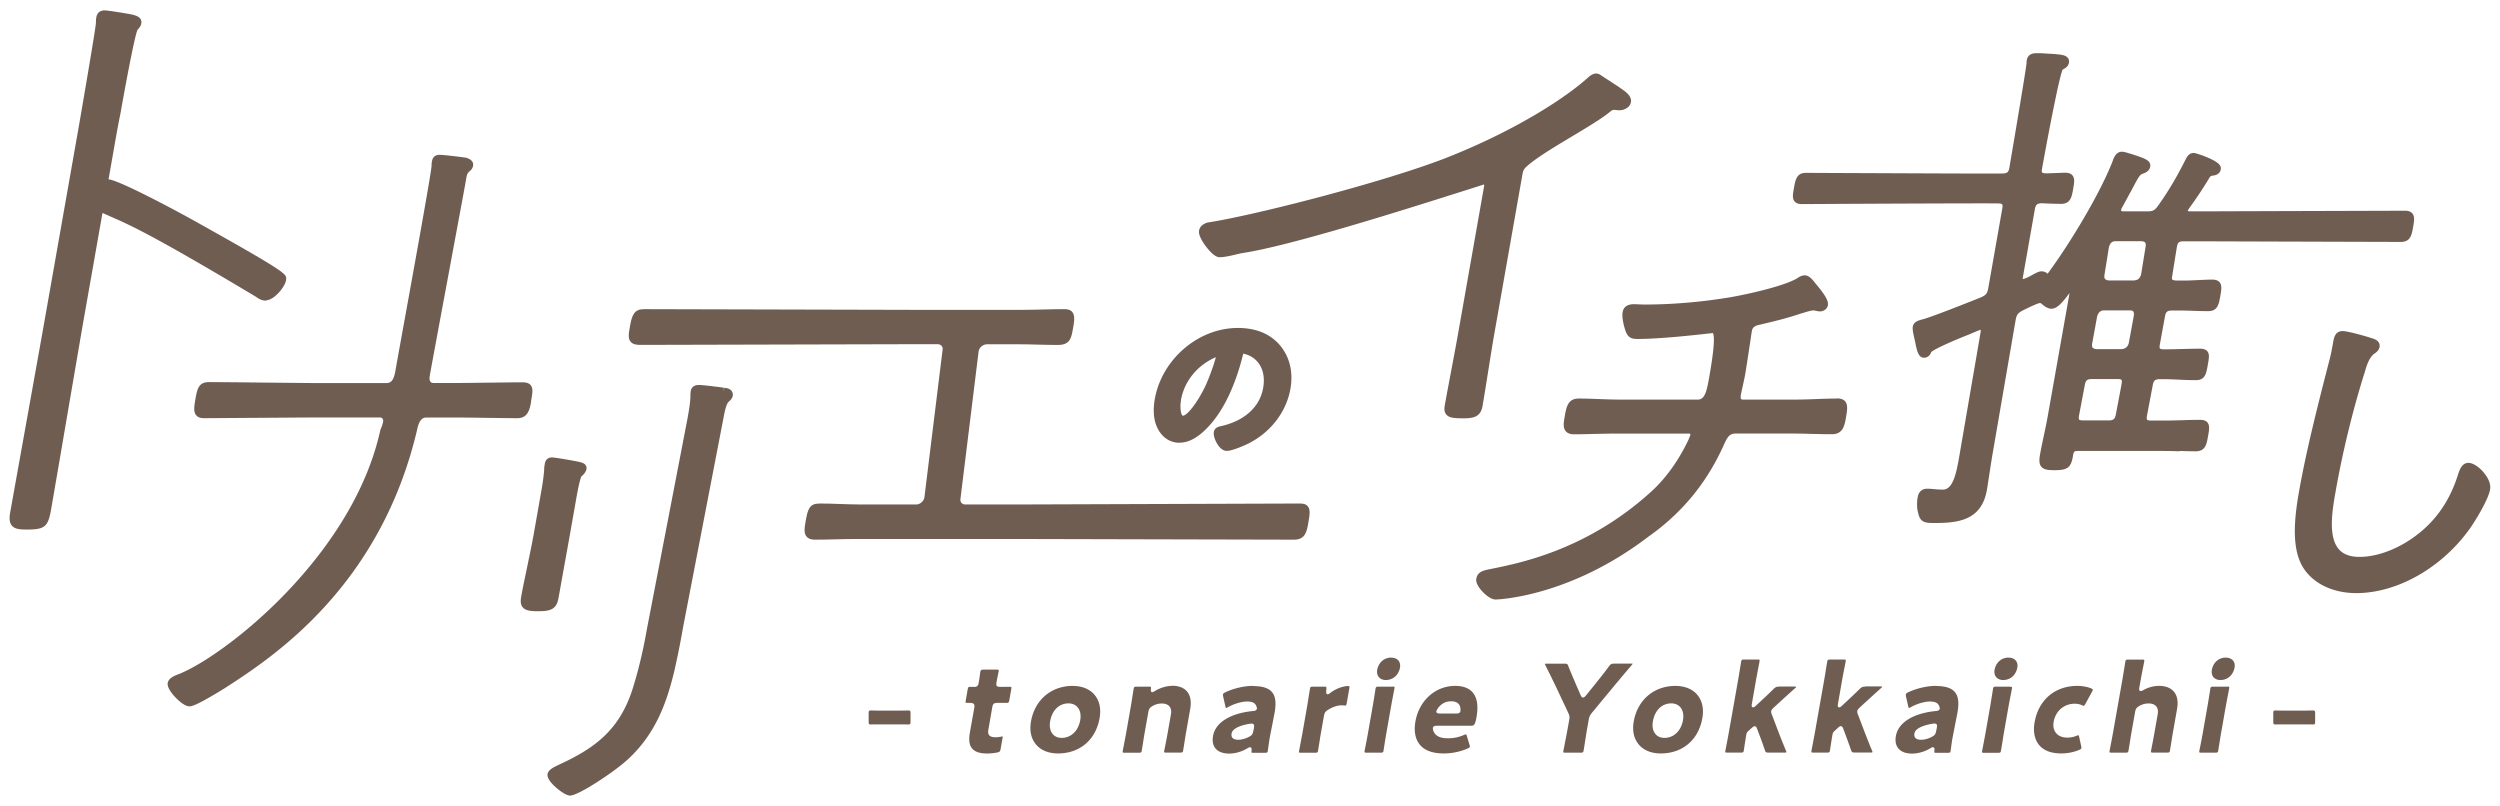 <svg xmlns="http://www.w3.org/2000/svg" id="ichioshi" viewBox="0 0 363 117"><defs><style>.cls-1{fill:#705d52}</style></defs><path d="M38.69 43.6c.73-.05 1.56-.79 2.09-1.46.33-.43.88-1.24.76-1.9-.11-.62-1.93-1.81-13.04-8.02-3.6-2.01-11.32-6.09-12.74-6.18l.93-5.29c.23-1.31.49-2.79.79-4.21 1.2-6.8 2.21-11.72 2.49-12.21.21-.23.47-.51.54-.91.16-.93-.76-1.16-1.31-1.3l-.18-.04c-.25-.05-3.26-.57-3.83-.57-.69 0-1.1.36-1.22 1.08-.02.12-.03.32-.04.53 0 .15 0 .3-.03.43-.09 1.09-2.21 13.41-2.47 14.89L6.48 46.5c-.21 1.22-1.38 7.73-2.54 14.19-1.13 6.29-2.25 12.52-2.46 13.71-.17.94-.09 1.51.24 1.92.44.52 1.2.57 2.21.57 2.56 0 3.05-.4 3.48-2.87.2-1.12 1.27-7.36 2.34-13.63 1.08-6.31 2.16-12.63 2.36-13.76l2.77-15.71c.44.2.85.38 1.28.57 2.7 1.18 6.06 2.66 20.95 11.57.4.28.9.63 1.57.58M77.1 58.31c.22-1.24.34-1.93-.05-2.39-.3-.36-.8-.41-1.21-.41-1.01 0-2.87.03-4.73.05-1.85.02-3.7.05-4.71.05h-3.44c-.2 0-.36-.06-.45-.17-.14-.17-.18-.48-.11-.88.21-1.18 1.39-7.56 2.58-13.94 1.19-6.42 2.39-12.85 2.6-14.03l.08-.48c.16-.9.21-.97.59-1.3.24-.2.39-.46.44-.73.06-.36-.03-.85-.93-1.16-.51-.1-3.34-.44-3.92-.44-.79 0-1.04.49-1.11.9-.05.26-.09.53-.06.64-.04 1.11-3.33 19.14-4.56 25.93-.29 1.6-.49 2.69-.54 2.99l-.16.92c-.23 1.28-.58 1.76-1.29 1.76H45.75c-.98 0-4.29-.04-7.62-.07-3.38-.04-6.77-.07-7.79-.07-1.53 0-1.71 1.04-1.97 2.49-.19 1.1-.29 1.85.12 2.33.32.38.81.42 1.15.42.99 0 4.35-.03 7.71-.05s6.71-.05 7.7-.05h10.13c.15 0 .27.05.35.15.1.12.13.29.1.47-.04.23-.23.82-.36 1.07-.02.04-.03.08-.04.12-3.99 18.23-22.47 32.71-29.2 35.42-.62.23-1.55.58-1.68 1.33-.07.42.2 1 .8 1.72.14.17 1.42 1.66 2.38 1.66.23 0 .83 0 4.95-2.54l.1-.06c6.82-4.4 22.78-14.69 28.09-38.01.33-1.18.85-1.33 1.26-1.33h3.78c1.01 0 2.85.02 4.7.05 1.85.02 3.7.05 4.71.05 1.46 0 1.78-1.13 2-2.39M105.19 56.29l-.14.49.07-.49h-.01l-.32-.04c-1.31-.17-2.76-.35-3.34-.35-.87 0-1.1.56-1.16.9-.03.18-.05.61-.04.79-.05 1.09-.22 2.03-.41 3.11l-5.89 30.55c-.59 3.36-1.3 6.29-2.15 8.95-1.91 5.83-5.46 8.45-10.59 10.81l-.22.11c-.58.27-1.37.65-1.48 1.26-.06.36.11.77.52 1.26.63.75 2.04 1.88 2.75 1.88 1.21 0 6.39-3.43 8.32-5.2 4.21-3.84 5.77-8.53 6.85-13.04.47-2.1.88-4.16 1.25-6.29l5.88-30.45c.26-1.46.53-2.02.69-2.16l.13-.13c.19-.18.43-.41.49-.75a.93.93 0 0 0-.15-.72c-.27-.37-.76-.44-1.06-.48M81.09 86.86l.79-4.41c.31-1.71.62-3.42.84-4.66l.99-5.61c.44-2.49.69-2.96.7-2.99.43-.37.68-.72.74-1.07.14-.81-.71-.98-1.27-1.1l-.66-.13c-1.59-.28-2.72-.47-3.1-.47-.54 0-.91.33-1.01.9-.05.31-.11.66-.09.82-.09 1.33-.33 2.66-.56 3.95l-.98 5.56c-.21 1.17-.56 2.86-.9 4.5s-.7 3.33-.91 4.52c-.08.48-.13 1.08.23 1.51.4.48 1.12.57 2.22.57 1.83 0 2.69-.28 2.97-1.91" class="cls-1"/><path d="M189.96 75.96c.22-1.25.33-1.98-.07-2.45-.3-.36-.76-.4-1.18-.4-.99 0-10.61.04-20.22.07-9.61.04-19.23.07-20.22.07h-8.15c-.2 0-.39-.09-.52-.23-.13-.15-.18-.36-.14-.6l2.64-21.44c.09-.53.65-.99 1.2-.99h4.49c.96 0 1.92.02 2.87.05.96.02 1.93.05 2.9.05 1.82 0 1.99-.95 2.26-2.52l.03-.16c.17-.98.21-1.67-.16-2.11-.3-.36-.75-.41-1.15-.41-1.02 0-2.04.02-3.06.05-1.01.02-2.03.05-3.04.05h-16.02c-1.01 0-10.24-.02-19.47-.05-9.23-.02-18.45-.05-19.46-.05-1.33 0-1.72.79-1.99 2.34l-.03.16c-.19 1.09-.31 1.75.1 2.23.34.41.91.46 1.42.46.97 0 10.15-.02 19.34-.05 9.18-.02 18.37-.05 19.34-.05h4.49c.23 0 .44.09.57.25.13.15.18.35.13.59l-2.64 21.44c-.09.51-.65.99-1.15.99h-8.15c-.98 0-1.96-.04-2.94-.07-.99-.04-1.98-.07-2.97-.07-1.51 0-1.73.85-2.04 2.63-.15.85-.29 1.65.14 2.17.25.3.64.45 1.2.45 1 0 2-.02 3-.05.98-.02 1.95-.05 2.9-.05h23.35c.96 0 10.44.02 19.98.05 9.66.02 19.37.05 20.37.05 1.63 0 1.84-1.22 2.05-2.39" class="cls-1"/><path d="M171.26 64.28c1.26 0 2.53-.65 3.87-1.99 2.91-2.88 4.49-7.36 5.31-10.62.04-.18.07-.27.09-.32.1.02.33.08.57.16 1.83.68 2.72 2.52 2.31 4.82-.48 2.75-2.69 4.76-6.06 5.53-.3.06-.99.19-1.1.86-.11.62.32 1.59.78 2.14.34.4.71.61 1.1.61.88 0 2.99-.99 3-1 3.31-1.61 5.64-4.61 6.24-8.02.42-2.41-.09-4.58-1.49-6.28l-.02-.02c-1.42-1.68-3.48-2.53-6.13-2.53-5.74 0-11.04 4.55-12.06 10.35-.24 1.36-.18 2.69.17 3.65.59 1.67 1.86 2.67 3.41 2.67m.22-6.18c.48-2.7 2.3-5 4.94-6.19.02 0 .04-.01.06-.02.02 0 .04-.02.07-.03-.3 1.16-.96 2.92-1.37 3.85-1.28 2.83-2.86 4.64-3.4 4.64-.05 0-.07 0-.11-.05-.27-.32-.32-1.42-.18-2.19M176.98 37.34c.65.04 1.6-.18 2.44-.38.4-.1.78-.18 1.07-.23 6.87-1.04 23.3-6.24 31.19-8.74 2.03-.64 3.63-1.15 3.8-1.21.04.07.02.27-.05.6l-3.77 21.36c-.18 1.01-.55 3-.93 5-.38 2.02-.76 4.04-.94 5.06-.09.49-.12 1 .21 1.39.39.47 1.11.55 2.46.55s2.51-.13 2.8-1.76c.18-1.05.51-3.08.83-5.11.32-2.01.64-4.01.82-5.04l4.15-23.52c.13-.74.3-.88 1.01-1.48 1.45-1.19 3.85-2.62 6.18-4.02 2.27-1.36 4.41-2.64 5.6-3.64.3-.25.49-.23.85-.19.26.03.58.06.96-.04.25-.08 1.01-.32 1.15-1.13.13-.76-.61-1.38-1.17-1.77l-.21-.15c-.06-.04-.11-.07-.17-.12-.25-.18-1.05-.7-1.76-1.16-.45-.29-.85-.55-1.02-.67-.43-.3-.93-.48-1.78.21-3.12 2.87-10.34 7.65-20.43 11.66-8.92 3.54-28.31 8.51-34.94 9.5-.04 0-.08.02-.11.03-.3.12-.99.39-1.12 1.15-.13.75.72 1.94 1.09 2.41.49.63 1.21 1.39 1.81 1.44M266.71 57.87c-.9 0-1.89.03-2.9.07-1.05.04-2.13.08-3.16.08h-7.53c-.16 0-.27-.03-.31-.08-.06-.07-.09-.25-.04-.58.06-.36.17-.83.28-1.32.12-.56.26-1.16.35-1.67.12-.71.43-2.73.67-4.32.15-1 .27-1.83.31-2.02.05-.3.22-.68 1-.85 2.19-.51 4.16-.99 6.1-1.65l.38-.11c.45-.14 1.14-.35 1.45-.35.04 0 .08.01.13.02l.21.03c.18.05.46.1.6.1.49 0 1.05-.31 1.16-.9.1-.58-.31-1.35-1.47-2.77l-.43-.52c-.33-.42-.83-1.05-1.45-1.05-.5 0-.87.26-1.14.45-1.95 1.12-6.85 2.22-9.44 2.69-4.21.72-8.61 1.1-12.7 1.1-.3 0-.66-.02-.96-.03-.24-.01-.45-.02-.58-.02-1.18 0-1.54.62-1.63 1.14-.15.84.21 2.1.37 2.6.32 1 .75 1.31 1.8 1.31 3.3 0 8.69-.61 10.46-.81.27-.03.45-.05.44-.08.24.27.35 1.57-.46 6.2l-.03.18c-.36 2.05-.63 3.31-1.66 3.31h-11.34c-1.01 0-2.07-.04-3.11-.08-1-.04-1.97-.07-2.85-.07-1.58 0-1.79 1.22-2.04 2.63-.14.78-.28 1.59.16 2.11.25.3.64.45 1.19.45.9 0 1.86-.02 2.84-.05 1.03-.02 2.08-.05 3.11-.05h10.76c.07 0 .13.02.17.06 0 .01.04.05.02.12-.02.12-.09.29-.16.44l-.08.2c-.99 2.11-2.74 5.15-5.45 7.61-9.18 8.35-18.81 10.31-22.92 11.15-.33.07-.62.12-.86.18-.89.19-1.46.48-1.61 1.32-.1.55.32 1.19.69 1.63.54.64 1.41 1.38 2.11 1.38.1 0 10.55-.25 22.14-9.09 4.95-3.48 8.57-7.89 11.05-13.47.48-1.05.8-1.54 1.65-1.54h7.96c.98 0 1.97.02 2.96.05 1.01.02 2.03.05 3.06.05 1.63 0 1.85-1.27 2.05-2.39.2-1.16.3-1.9-.11-2.38-.32-.38-.84-.43-1.2-.43M316.46 65.48c.78.02 1.56.05 2.33.05 1.43 0 1.6-.97 1.82-2.2.16-.9.27-1.55-.09-1.99-.29-.34-.73-.38-1.09-.38-.78 0-1.56.02-2.35.05-.79.02-1.59.05-2.39.05h-2.38c-.42 0-.52-.09-.55-.11-.02-.03-.09-.15-.02-.58l.84-4.44c.12-.68.35-.87 1.02-.87h.46c.79 0 1.58.03 2.37.07.8.04 1.61.07 2.41.07 1.34 0 1.5-.92 1.73-2.2.18-1.02.28-1.58-.07-2-.28-.33-.72-.37-1.07-.37-.75 0-1.54.02-2.34.04-.81.02-1.64.05-2.45.05h-.46c-.42 0-.52-.09-.55-.12s-.1-.15-.02-.58l.75-4.1c.11-.64.34-.83 1.01-.83h1.01c.74 0 1.49.02 2.21.05.7.02 1.38.04 2.03.04 1.38 0 1.55-.97 1.77-2.2.15-.86.27-1.54-.1-1.99-.29-.35-.76-.39-1.08-.39-.52 0-1.16.03-1.85.06-.78.04-1.61.08-2.39.08h-1c-.43-.04-.54-.13-.56-.16s-.08-.14 0-.54l.67-4.17c.12-.66.31-.83.96-.83h2.06c.82 0 8.67.03 16.07.05 6.59.02 12.82.04 13.41.04 1.43 0 1.61-1.02 1.81-2.2.16-.9.24-1.52-.12-1.94-.29-.35-.75-.39-1.07-.39-.63 0-7 .02-13.66.04-7.32.02-15 .05-15.84.05h-1.78c-.23-.02-.29-.07-.24-.13.04-.06.08-.13.12-.22 1.2-1.66 2.22-3.19 3.05-4.6.18-.2.2-.21.56-.25.61-.1.96-.4 1.05-.91.03-.16.02-.41-.21-.68-.67-.8-3.39-1.69-3.72-1.69-.66 0-.95.52-1.09.78 0 0-.05.09-.06.1-1.27 2.55-2.5 4.64-4.01 6.76-.52.74-.81.84-1.61.84h-3.48c-.23-.02-.29-.08-.29-.08s-.01-.03 0-.11c.02-.12.03-.16.05-.21.42-.75.77-1.4 1.07-1.96l.52-.95c.94-1.79 1.09-2.02 1.54-2.17.59-.19.96-.54 1.04-.99.16-.9-.77-1.21-2.3-1.72l-.27-.09c-.1-.03-.23-.07-.38-.11-.53-.16-.9-.27-1.15-.27-.86 0-1.18.86-1.34 1.33l-.07.18c-1.86 4.73-6.2 11.9-9.39 16.21-.21-.18-.44-.35-.88-.35-.39 0-.81.23-1.34.52l-.09.05c-.74.42-1.12.53-1.28.55a.5.5 0 0 1 0-.25l1.74-9.89c.12-.65.32-.83.95-.87.79.04 2.02.09 2.85.09 1.38 0 1.56-1 1.76-2.15l.02-.14c.14-.78.25-1.4-.12-1.84-.22-.27-.56-.39-1.04-.39-.23 0-.7.02-1.21.04-.6.02-1.26.05-1.62.05-.42-.02-.52-.11-.54-.14s-.08-.14-.01-.51c.91-5.08 2.5-13.33 2.99-14.41.35-.18.81-.42.92-.99.06-.34-.05-.58-.16-.71-.32-.42-.93-.47-1.88-.56-.28-.02-.57-.04-.85-.05-.59-.04-1.17-.08-1.76-.08-.35 0-1.29 0-1.47 1.01-.02.09-.02.2-.03.32 0 .07 0 .14-.02.23-.07.82-1.65 10.22-2.48 15.08-.11.64-.34.83-1.03.83-.76.04-16.55-.04-24.14-.07-2.44-.01-4.13-.02-4.38-.02-1.34 0-1.52 1.02-1.73 2.2-.16.91-.27 1.52.1 1.95.32.38.84.38 1.01.38.25 0 1.9 0 4.3-.02 7.63-.04 23.51-.11 24.28-.07.27 0 .47.05.54.12.03.04.1.17.03.57l-2.04 11.59c-.14.8-.33 1.03-1.1 1.37-1.61.65-7.17 2.85-8.34 3.15l-.22.06c-.47.13-1.18.32-1.3 1.01-.07.4.07 1.06.25 1.83l.1.46c.25 1.25.46 2.24 1.28 2.24.49 0 .88-.32 1.04-.81.32-.38 3.1-1.63 5.41-2.53l.33-.14c.37-.16 1.24-.53 1.42-.58 0 0 .04.07.03.26l-3.11 18.1c-.38 2.16-.85 4.85-2.36 4.85-.53 0-1.02-.04-1.44-.08-.32-.03-.6-.05-.83-.05-.8 0-1.28.43-1.42 1.28-.12.65-.12 1.67.09 2.29.29 1.41 1.16 1.41 2.37 1.41 3.41 0 6.81-.37 7.59-4.77.09-.51.25-1.56.41-2.61.16-1.04.32-2.09.41-2.59l3.35-19.45c.15-.83.33-1.08 1.12-1.48 1.85-.92 2.32-1.04 2.43-1.04.06 0 .17.04.38.24.07.06.66.59 1.27.59.81 0 1.53-.81 2.64-2.28l-3.18 17.94c-.17.93-.36 1.86-.56 2.78-.2.93-.4 1.87-.56 2.81-.11.62-.16 1.26.2 1.69.39.46 1.05.5 1.93.5 1.96 0 2.42-.39 2.7-2.3.1-.41.21-.49.63-.49h12.46c.8 0 1.59.02 2.37.05m-8.43-9.8-.84 4.44c-.12.67-.35.87-1.02.87h-3.76c-.42 0-.53-.09-.55-.11-.02-.03-.09-.15-.02-.58l.84-4.44c.12-.68.35-.87 1.02-.87h3.76c.42 0 .52.09.55.12.02.03.09.15.02.58m1.05-5.95c-.17.59-.47.83-1.02.9h-3.7c-.53-.06-.65-.22-.63-.69l.74-4.05c.23-.79.7-.88 1.02-.88h3.76c.21 0 .36.04.44.13.1.1.14.31.13.52l-.75 4.08Zm1.78-9.96c-.18.61-.45.83-1.02.89h-3.71c-.51-.09-.63-.24-.61-.7l.66-4.12c.21-.73.54-.88 1.02-.88h3.7c.57.06.65.22.63.66zM360.66 68.63c-.55-.66-1.47-1.42-2.24-1.42-.97 0-1.3 1.03-1.56 1.84-.9 2.8-2.24 5.09-4.09 6.99-2.85 2.93-6.84 4.82-10.17 4.82-1.39 0-2.39-.38-3.04-1.16-1.57-1.87-.88-5.79-.42-8.39 1.06-6.01 2.62-12.23 4.23-17.3.22-.78.6-2.07 1.35-2.63.29-.2.7-.48.79-.99.06-.35 0-.99-1.12-1.28-.61-.22-3.49-1.04-4.23-1.04-1.1 0-1.27.98-1.38 1.59-.17.95-.33 1.85-.59 2.79-1.48 5.76-3.28 12.75-4.36 18.85-.67 3.8-1.14 8.07.46 10.9 1.41 2.45 4.34 3.92 7.84 3.92 5.96 0 12.44-3.68 16.5-9.38.75-1.05 2.67-4.17 2.93-5.66.17-.98-.49-1.95-.91-2.44M335.84 103.16c-.17 0-.81.02-1.28.02h-2.88c-.47 0-1.1-.02-1.28-.02-.28 0-.32.08-.32.39v1.25c0 .31.04.39.32.39.17 0 .81-.01 1.28-.01h2.88c.47 0 1.1.01 1.28.01.28 0 .32-.08.32-.39v-1.25c0-.31-.04-.39-.32-.39M131.89 103.16c-.17 0-.81.02-1.28.02h-2.88c-.47 0-1.1-.02-1.28-.02-.28 0-.32.08-.32.39v1.25c0 .31.04.39.32.39.17 0 .81-.01 1.28-.01h2.88c.47 0 1.1.01 1.28.01.28 0 .32-.08.32-.39v-1.25c0-.31-.04-.39-.32-.39M146.48 99.72h-.27c-.13 0-.27.01-.38.01h-.59c-.21 0-.4-.01-.5-.14-.1-.12-.09-.28-.04-.55.04-.24.12-.64.19-.98.05-.26.1-.49.12-.59.02-.13 0-.18 0-.19-.03-.04-.14-.05-.32-.05h-1.86c-.37 0-.44.05-.49.35-.02.09-.04.24-.06.43-.04.27-.08.61-.14.91l-.05.29c-.06.36-.25.53-.59.53-.13 0-.26 0-.38-.01h-.26c-.24 0-.29.03-.36.42l-.27 1.54c-.01.08-.05.29-.01.33.02.02.08.04.28.04h.3c.28 0 .49.03.6.17.12.14.1.35.07.51l-.65 3.67c-.18 1.05-.08 1.79.33 2.27.41.49 1.13.73 2.21.73.44 0 .9-.05 1.4-.14.39-.08.46-.15.53-.52l.27-1.52c.04-.22.03-.28.02-.3h-.03c-.06 0-.14.02-.26.05l-.14.02c-.2.03-.38.05-.58.05-.47 0-.76-.09-.93-.29-.16-.19-.2-.46-.12-.86l.56-3.2c.09-.51.24-.64.75-.64h1.36c.24 0 .29-.04.37-.43l.27-1.52c.01-.08.05-.29.01-.34s-.25-.05-.33-.05M155.78 99.59c-3.14 0-5.52 2.02-6.08 5.16-.24 1.35.02 2.5.73 3.35.7.84 1.83 1.3 3.18 1.3 3.17 0 5.49-1.96 6.05-5.12.24-1.36-.01-2.53-.73-3.39-.7-.84-1.82-1.29-3.15-1.29m1.07 4.97c-.28 1.56-1.34 2.57-2.7 2.57-.54 0-.99-.19-1.3-.56-.37-.44-.5-1.09-.37-1.84.28-1.61 1.3-2.61 2.67-2.61.55 0 1.01.2 1.32.57.38.45.51 1.11.38 1.86M170.21 99.59c-.85 0-1.74.27-2.56.77-.17.1-.26.14-.34.14s-.12-.04-.15-.06c-.07-.08-.08-.21-.05-.41.02-.16.02-.25-.01-.28-.04-.05-.22-.05-.28-.05h-1.75c-.36 0-.42.04-.47.35 0 .04-.04.23-.08.5-.1.6-.25 1.59-.34 2.1l-.66 3.76c-.1.56-.32 1.69-.43 2.26-.04.18-.06.3-.06.33-.03.17-.02.23 0 .25.04.05.25.05.32.05h1.97c.36 0 .42-.04.47-.34 0-.04.04-.26.09-.57.1-.61.24-1.54.33-2.03l.53-2.99c.08-.44.21-.62.62-.86.42-.24.86-.36 1.34-.36s.87.14 1.1.42c.23.27.31.67.22 1.14l-.47 2.68c-.09.52-.29 1.54-.41 2.15-.05.24-.08.41-.09.44-.03.17-.02.23 0 .25.04.05.25.05.31.05h1.97c.37 0 .42-.04.47-.34 0-.04.04-.26.09-.57.1-.61.24-1.54.33-2.03l.6-3.42c.19-1.06.03-1.93-.46-2.51-.46-.55-1.2-.84-2.14-.84M181.96 99.59c-1.28 0-2.78.34-4.02.92-.28.14-.34.2-.36.32-.01.07-.01.14.02.29l.32 1.42c.06.26.1.26.12.26s.09-.01.3-.14c.89-.49 1.97-.8 2.76-.8.73 0 1.15.21 1.32.67.06.15.1.27.08.37-.06.31-.43.33-.55.34-3.29.32-5.47 1.67-5.81 3.6-.14.77-.02 1.39.36 1.84.4.48 1.08.74 1.97.74s1.87-.28 2.7-.79c.09-.06.23-.13.33-.13.08 0 .14.04.17.07.08.09.08.23.06.41-.02.17-.02.27 0 .29.03.04.22.04.28.04h1.63c.38 0 .4-.06.44-.27.01-.07.03-.21.06-.4.07-.49.17-1.22.26-1.71l.67-3.42c.26-1.45.14-2.41-.38-3.02-.49-.59-1.39-.87-2.73-.87m.12 6.06-.1.47c-.08.46-.21.63-.65.85-.52.27-1.05.41-1.52.41-.42 0-.71-.09-.86-.28-.13-.15-.17-.37-.12-.63.16-.9 1.83-1.27 2.54-1.39.1-.02.31-.04.36-.04.1 0 .22.01.3.11.09.11.08.27.04.5M195.77 99.61c-.64 0-1.72.31-2.59.99-.07.06-.26.21-.39.21-.08 0-.13-.04-.16-.07-.08-.09-.08-.23-.06-.43l.02-.21c0-.15.01-.3-.03-.35s-.19-.05-.34-.05h-1.55c-.36 0-.42.04-.47.35 0 .04-.04.23-.08.5-.1.6-.25 1.59-.34 2.1l-.66 3.76c-.09.52-.29 1.53-.4 2.13-.05.25-.08.43-.09.46-.03.17-.02.23 0 .25.04.05.25.05.31.05h1.98c.37 0 .42-.04.47-.34 0-.04.04-.26.09-.57.1-.61.24-1.54.33-2.03l.43-2.43c.07-.43.24-.66.63-.89.7-.42 1.35-.63 2-.63.05 0 .14 0 .23.02.09 0 .18.02.24.02.09 0 .15-.05.2-.33l.38-2.15c.04-.22.02-.3 0-.32-.01-.01-.04-.03-.15-.03M202.16 99.7h-1.96c-.36 0-.42.04-.48.35 0 .03-.03.18-.06.39-.09.58-.26 1.66-.36 2.2l-.66 3.76c-.1.56-.32 1.72-.43 2.27-.03.18-.06.3-.06.32-.03.17-.01.23 0 .25.04.05.25.05.32.05h1.96c.36 0 .42-.04.47-.35 0-.04.03-.21.07-.46.09-.6.26-1.62.35-2.14l.66-3.76c.1-.55.31-1.66.42-2.23.04-.19.06-.33.07-.36.03-.17.02-.23 0-.25-.04-.05-.25-.05-.31-.05M202.02 95.48c-1.2 0-1.89.89-2.05 1.78-.07.42.01.79.24 1.06s.59.42 1.01.42c1.05 0 1.86-.72 2.06-1.82.07-.39-.02-.75-.23-1.01-.23-.27-.6-.42-1.03-.42M211.29 99.59c-2.86 0-5.23 2.12-5.77 5.16-.25 1.42-.02 2.59.65 3.39.7.84 1.86 1.26 3.46 1.26 1.18 0 2.4-.25 3.45-.71.28-.13.34-.19.35-.27 0-.05-.01-.15-.06-.29l-.37-1.22c-.08-.28-.12-.28-.15-.28-.07 0-.2.05-.35.11-.66.3-1.46.46-2.26.46-1.2 0-1.9-.38-2.14-1.16a.8.8 0 0 1-.04-.36c.05-.3.41-.3.57-.3h4.93c.43 0 .62-.05.83-1.26.28-1.6.1-2.79-.54-3.56-.54-.64-1.4-.97-2.55-.97m.76 3.64c-.06.34-.34.37-.62.37h-2.38c-.24 0-.38-.04-.45-.12a.23.23 0 0 1-.05-.2c.02-.11.08-.21.18-.37.48-.71 1.14-1.08 1.96-1.08 1.07 0 1.33.6 1.36 1.1.01.13 0 .21-.01.29M234.39 96.36c-.42 0-.51.05-.79.42-.56.77-1.05 1.38-1.56 2.02l-.4.51-1.35 1.66c-.17.22-.3.31-.43.31-.19 0-.28-.17-.35-.34l-.71-1.63c-.09-.22-.18-.43-.27-.64-.27-.62-.52-1.21-.8-1.93-.13-.34-.17-.38-.58-.38h-2.55c-.24 0-.28.04-.28.04 0 .03.03.12.08.22.61 1.19 1.04 2.1 1.43 2.9l.28.59 1.61 3.42c.18.38.21.6.12 1.06l-.23 1.27c-.12.69-.38 1.98-.51 2.67-.05.26-.09.43-.09.46-.03.17-.02.23 0 .25.04.05.25.05.32.05h2.14c.36 0 .42-.04.48-.35 0-.03.03-.19.07-.43.11-.7.31-2 .43-2.7l.23-1.29c.08-.46.18-.67.48-1.04l2.84-3.43c.93-1.12 1.66-2 2.91-3.46.05-.07.14-.17.16-.22-.03 0-.09-.02-.22-.02h-2.45ZM243.3 99.59c-3.14 0-5.52 2.02-6.08 5.16-.24 1.35.02 2.5.73 3.35.7.84 1.83 1.3 3.18 1.3 3.17 0 5.49-1.96 6.05-5.12.24-1.36-.01-2.53-.73-3.39-.7-.84-1.82-1.29-3.15-1.29m1.07 4.97c-.28 1.56-1.34 2.57-2.7 2.57-.54 0-.99-.19-1.3-.56-.37-.44-.5-1.09-.37-1.84.28-1.61 1.31-2.61 2.67-2.61.55 0 1.01.2 1.32.57.38.45.51 1.11.38 1.86M258.34 99.7c-.41 0-.53.06-.86.38-.66.65-1.33 1.28-2.04 1.94l-.54.5c-.19.2-.4.24-.5.12-.06-.07-.07-.19-.04-.38l.63-3.6c.09-.49.27-1.46.39-2.07l.1-.53c.03-.17.02-.23 0-.25-.04-.05-.25-.05-.31-.05h-1.89c-.37 0-.42.04-.47.34 0 .04-.04.23-.08.49-.1.6-.26 1.6-.35 2.11l-1.36 7.69c-.09.52-.29 1.53-.4 2.13-.05.25-.08.43-.09.46-.03.17-.02.23 0 .25.04.05.25.05.32.05h1.89c.36 0 .42-.04.47-.35 0-.04.04-.25.08-.54.08-.54.21-1.34.27-1.7.05-.3.18-.45.3-.55l.49-.44c.24-.22.36-.25.43-.25.21 0 .29.21.35.37l.18.48c.29.75.6 1.58.94 2.58.12.36.16.4.58.4h2.25q.285 0 .3-.06c0-.05-.01-.12-.06-.23-.43-1.02-.8-1.97-1.07-2.67l-.98-2.58c-.07-.18-.12-.33-.09-.48.03-.19.19-.35.37-.52l.72-.66c.73-.67 1.46-1.33 2.41-2.18.1-.08.12-.14.13-.16 0-.02-.06-.05-.22-.05h-2.27ZM270.84 99.7c-.4 0-.53.06-.86.38-.66.65-1.33 1.28-2.04 1.94l-.54.5c-.19.2-.4.24-.5.12-.06-.07-.07-.19-.04-.38l.63-3.6c.08-.47.26-1.37.38-1.98.06-.32.11-.56.12-.62.03-.17.02-.23 0-.25-.04-.05-.25-.05-.32-.05h-1.89c-.37 0-.42.04-.47.34 0 .04-.04.21-.08.46-.1.6-.26 1.61-.35 2.13l-1.36 7.69c-.1.56-.32 1.72-.43 2.28-.03.17-.06.29-.06.32-.03.17-.01.23 0 .25.04.05.25.05.32.05h1.89c.36 0 .42-.04.48-.35 0-.04.04-.25.08-.54.08-.54.21-1.34.27-1.7.05-.3.18-.45.3-.55l.49-.45c.26-.25.39-.25.43-.25.21 0 .29.21.35.37l.18.48c.29.77.6 1.6.94 2.58.13.37.18.4.58.4h2.25c.19 0 .29-.02.29-.06 0-.03 0-.09-.06-.23-.45-1.06-.82-2.03-1.07-2.67l-.98-2.58c-.09-.21-.11-.35-.09-.48.03-.18.15-.32.36-.52l.56-.52c.79-.72 1.55-1.42 2.57-2.33.1-.08.12-.15.13-.16 0 0-.04-.05-.22-.05h-2.27ZM281.11 99.59c-1.27 0-2.78.34-4.02.92-.28.14-.34.2-.36.32-.01.07-.01.14.02.29l.32 1.42c.06.24.09.26.12.26.02 0 .09-.01.3-.14.89-.49 1.97-.8 2.76-.8.73 0 1.15.21 1.32.67.06.16.1.27.08.37-.06.31-.43.33-.55.34-3.29.32-5.46 1.67-5.81 3.6-.14.77-.02 1.39.36 1.84.4.48 1.08.74 1.97.74s1.88-.28 2.7-.79c.09-.06.23-.13.33-.13.08 0 .14.04.17.07.08.09.08.23.06.41-.02.17-.02.27 0 .29.03.04.22.04.28.04h1.62c.38 0 .41-.06.45-.27.01-.07.03-.22.06-.42.06-.48.16-1.21.26-1.7l.67-3.42c.26-1.45.14-2.41-.38-3.02-.49-.59-1.39-.87-2.74-.87m.13 6.07-.1.47c-.08.45-.22.64-.65.85-.52.27-1.04.41-1.52.41-.42 0-.71-.09-.86-.28-.13-.15-.17-.37-.12-.64.16-.9 1.83-1.27 2.54-1.39.1-.02.31-.04.37-.04.1 0 .22.01.3.11.09.11.08.27.04.5M291.81 99.7h-1.96c-.36 0-.42.04-.47.35 0 .04-.04.24-.08.52-.1.6-.25 1.58-.34 2.08l-.66 3.76c-.1.56-.32 1.72-.43 2.28-.03.17-.06.29-.06.32-.03.17-.02.23 0 .25.04.05.25.05.31.05h1.96c.36 0 .42-.04.47-.35 0-.04.04-.25.09-.54.1-.6.25-1.56.33-2.05l.66-3.76c.09-.5.28-1.47.4-2.07.05-.28.09-.48.1-.52.03-.17.02-.23 0-.25-.04-.05-.25-.05-.31-.05M291.66 95.48c-1.2 0-1.89.89-2.05 1.78-.07.42.01.79.24 1.06s.59.42 1.01.42c1.05 0 1.86-.72 2.06-1.82.07-.39-.01-.75-.23-1.01-.23-.27-.59-.42-1.03-.42M303.62 99.94c-.57-.22-1.31-.35-1.98-.35-3.26 0-5.65 2.03-6.22 5.3-.24 1.33 0 2.5.67 3.3s1.76 1.21 3.21 1.21c.85 0 1.8-.18 2.54-.49.27-.12.37-.19.38-.28.01-.07 0-.18-.03-.29l-.28-1.27c-.06-.29-.09-.31-.13-.31-.06 0-.16.03-.33.1-.37.16-.84.24-1.3.24-.68 0-1.25-.23-1.6-.65s-.47-.98-.36-1.64c.28-1.57 1.51-2.63 3.07-2.63.37 0 .73.08 1.02.21.15.07.23.09.29.09.07 0 .12-.09.27-.35l.92-1.68c.08-.14.1-.23.11-.26.01-.07.02-.12-.25-.24M313.5 99.59c-.8 0-1.57.21-2.28.61-.18.1-.29.14-.39.14-.08 0-.14-.04-.16-.07-.08-.09-.07-.25-.04-.45l.21-1.16c.09-.5.28-1.49.4-2.08l.1-.51c.03-.17.02-.23 0-.25-.04-.05-.25-.05-.32-.05h-1.96c-.37 0-.42.04-.47.34 0 .04-.03.21-.07.46-.1.6-.26 1.61-.35 2.13l-1.36 7.69c-.1.56-.32 1.72-.43 2.28-.03.17-.05.29-.06.32-.03.17-.02.23 0 .25.04.05.25.05.31.05h1.96c.36 0 .42-.04.48-.34 0-.04.04-.26.09-.57.1-.61.24-1.54.33-2.03l.53-2.99c.08-.44.21-.62.62-.86.42-.24.86-.36 1.34-.36s.86.14 1.1.42c.23.27.31.67.22 1.14l-.47 2.68c-.1.56-.32 1.72-.43 2.28-.03.17-.06.29-.06.32-.03.17-.02.23 0 .25.04.05.25.05.31.05h1.97c.36 0 .42-.04.47-.34 0-.04.04-.27.09-.57.1-.61.24-1.53.33-2.02l.6-3.42c.19-1.06.03-1.93-.46-2.5-.46-.55-1.2-.84-2.15-.84M323.36 99.7h-1.96c-.36 0-.42.04-.47.35 0 .03-.03.18-.06.39-.09.58-.26 1.66-.36 2.2l-.66 3.76c-.09.52-.29 1.54-.41 2.15-.05.24-.08.41-.09.44-.03.17-.01.23 0 .25.04.05.25.05.32.05h1.96c.36 0 .42-.04.47-.35 0-.04.04-.27.09-.58.1-.61.24-1.53.33-2.02l.66-3.76c.1-.54.31-1.63.42-2.21.04-.21.07-.35.07-.38.03-.17.02-.23 0-.25-.04-.05-.25-.05-.31-.05M323.21 95.48c-1.2 0-1.89.89-2.05 1.78-.07.42.01.79.23 1.06.23.27.59.42 1.01.42 1.05 0 1.86-.72 2.06-1.82.07-.39-.01-.75-.23-1.01-.23-.27-.59-.42-1.03-.42" class="cls-1"/></svg>